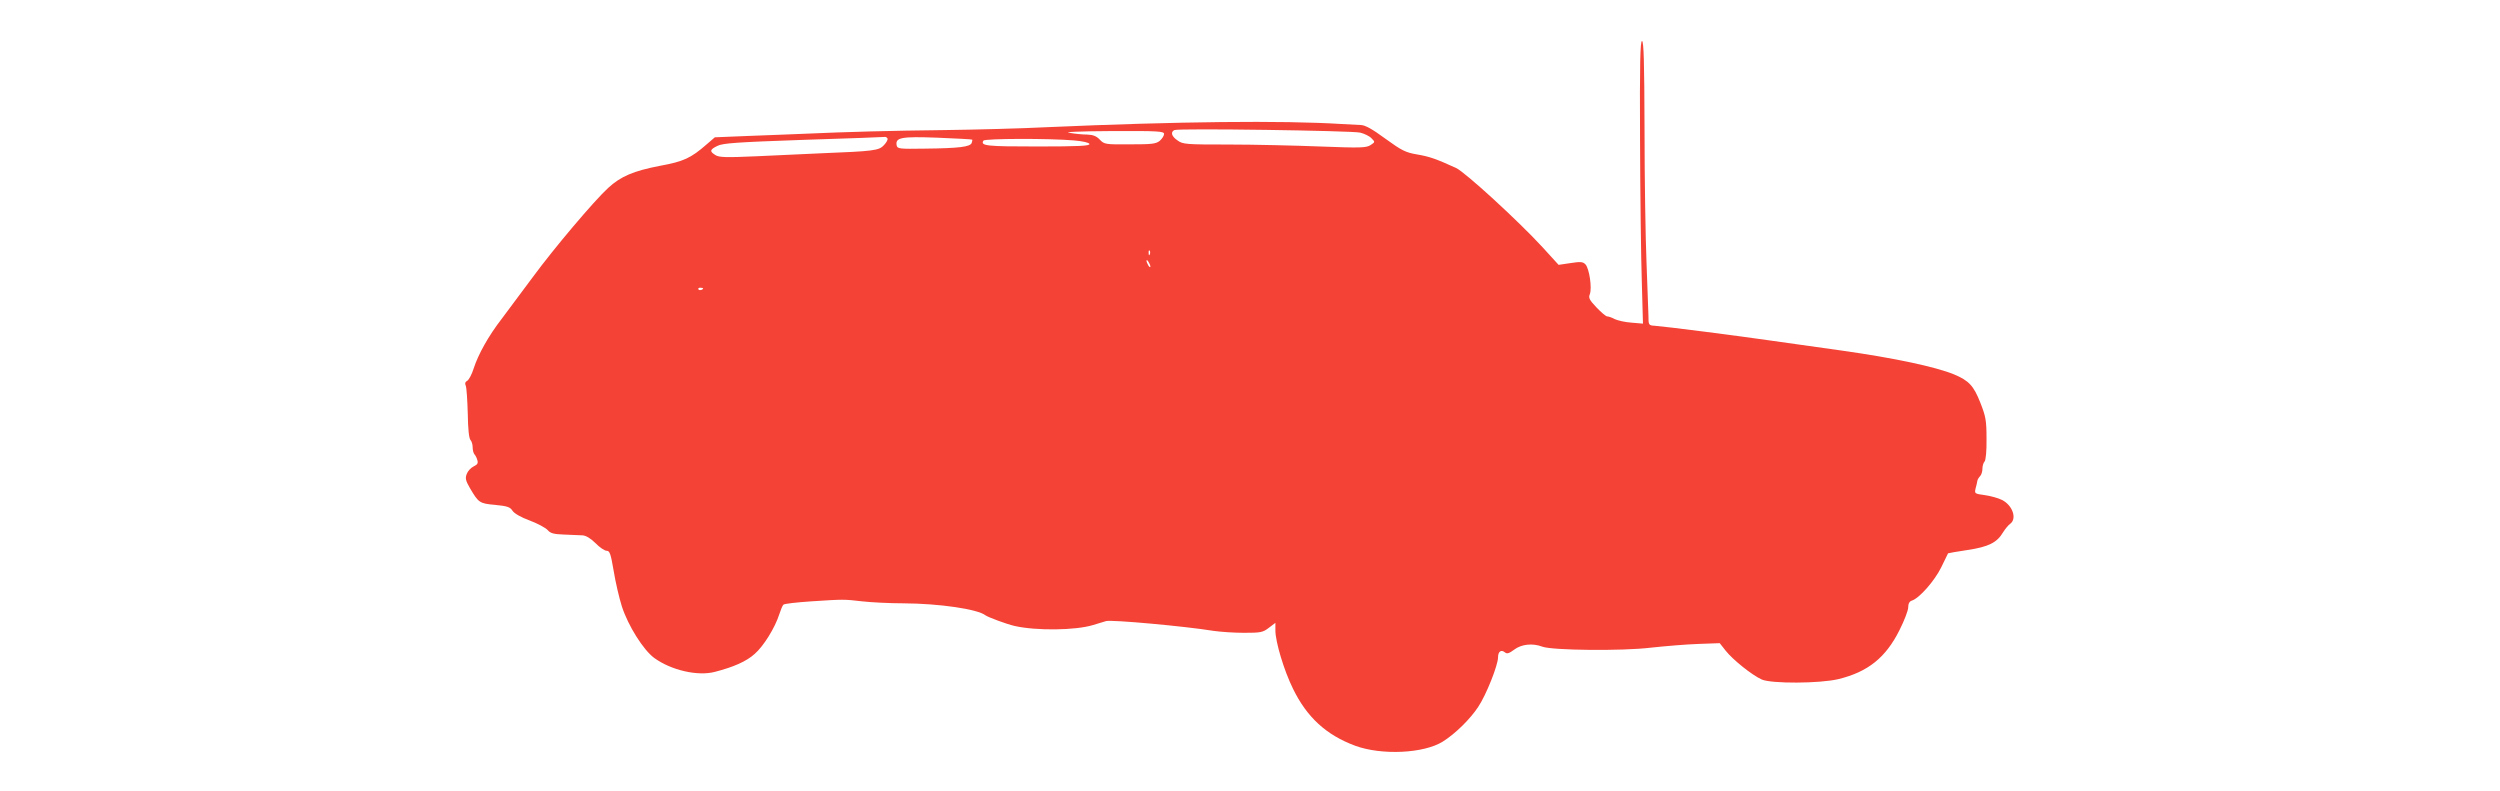 <?xml version="1.0" standalone="no"?>
<!DOCTYPE svg PUBLIC "-//W3C//DTD SVG 20010904//EN"
 "http://www.w3.org/TR/2001/REC-SVG-20010904/DTD/svg10.dtd">
<svg version="1.0" xmlns="http://www.w3.org/2000/svg"
 width="1280pt" height="405pt" viewBox="0 0 1280 405"
 preserveAspectRatio="xMidYMid meet">
<g transform="translate(0,405) scale(0.1,-0.1)"
fill="#f44336" stroke="none">
<path d="M8397 3332 c1 -279 5 -604 9 -723 l6 -216 -58 5 c-33 2 -71 11 -86
18 -15 8 -32 14 -39 14 -7 0 -31 21 -55 46 -36 38 -42 49 -34 68 12 32 -3 133
-23 153 -13 13 -25 14 -76 6 l-61 -9 -82 90 c-123 134 -397 385 -443 406 -103
47 -135 58 -198 69 -60 10 -80 20 -164 81 -68 50 -104 70 -127 70 -17 1 -60 3
-96 5 -302 19 -843 13 -1505 -16 -137 -7 -376 -13 -530 -15 -273 -3 -496 -9
-720 -19 -60 -2 -188 -8 -283 -11 l-172 -7 -43 -37 c-79 -69 -117 -87 -238
-109 -135 -26 -201 -54 -265 -113 -72 -66 -276 -307 -387 -458 -55 -74 -126
-169 -158 -212 -68 -88 -120 -181 -144 -255 -9 -29 -24 -57 -32 -62 -11 -6
-14 -14 -8 -27 4 -11 8 -74 10 -142 1 -76 6 -127 14 -135 6 -6 11 -23 11 -37
0 -14 4 -30 9 -36 5 -5 12 -18 15 -30 5 -16 0 -23 -19 -32 -14 -7 -30 -24 -35
-38 -9 -22 -6 -35 16 -73 44 -75 49 -79 129 -86 62 -6 77 -11 89 -30 9 -14 44
-34 88 -50 40 -15 81 -37 92 -49 15 -17 31 -21 85 -23 36 -2 78 -3 94 -4 17
-1 42 -16 66 -40 21 -22 47 -39 57 -39 16 0 21 -15 36 -103 9 -56 28 -138 42
-182 32 -99 110 -223 166 -264 87 -63 223 -94 310 -71 97 25 162 54 204 92 46
40 104 134 126 203 7 22 16 44 21 49 4 5 68 12 141 17 169 11 168 11 263 0 44
-5 139 -10 210 -10 186 -1 380 -30 420 -61 13 -10 110 -46 150 -55 110 -25
312 -23 402 5 21 6 51 15 66 20 27 8 402 -26 550 -50 34 -5 104 -10 156 -10
86 0 97 2 128 26 l33 25 0 -39 c0 -58 44 -205 90 -298 71 -146 170 -237 318
-292 135 -50 352 -40 449 21 64 40 140 115 181 177 41 61 102 214 102 255 0
29 16 41 35 25 11 -9 21 -6 48 14 37 28 94 34 144 15 50 -19 408 -23 556 -5
73 8 182 17 242 19 l110 4 30 -38 c35 -45 134 -125 185 -148 49 -22 297 -21
393 2 151 37 242 110 312 250 25 49 45 102 45 117 0 19 6 31 19 35 38 12 116
101 150 170 19 39 35 71 35 72 1 1 46 9 100 17 107 16 151 38 182 91 10 16 26
36 36 43 36 26 13 94 -41 122 -20 10 -60 21 -89 25 -52 7 -53 8 -47 34 4 14 8
32 9 39 1 7 8 18 14 24 7 7 12 24 12 38 0 14 5 31 11 37 6 6 11 53 10 116 0
95 -4 115 -32 186 -34 86 -58 112 -134 144 -95 39 -306 84 -575 122 -102 14
-261 37 -355 50 -179 26 -547 73 -602 77 -32 2 -33 3 -33 53 -1 27 -5 151 -10
275 -5 124 -10 429 -10 678 -1 347 -4 452 -13 452 -9 0 -12 -116 -10 -508z
m-1433 39 c21 -5 48 -18 58 -29 19 -19 19 -19 -5 -35 -22 -14 -51 -15 -258 -7
-129 5 -339 10 -467 10 -220 0 -236 1 -263 21 -31 21 -37 43 -16 53 20 10 908
-3 951 -13z m-1004 -7 c0 -9 -10 -24 -22 -35 -20 -16 -41 -18 -153 -18 -126
-1 -131 0 -154 24 -17 18 -34 25 -65 26 -22 0 -63 4 -91 9 -32 4 49 8 218 9
238 1 267 -1 267 -15z m-1416 -23 c3 -5 -5 -20 -18 -34 -26 -28 -50 -31 -326
-42 -74 -3 -220 -10 -325 -15 -159 -7 -194 -6 -212 6 -31 19 -29 28 10 47 27
14 99 19 442 31 226 7 413 14 417 15 4 0 9 -3 12 -8z m434 -6 c1 -1 0 -9 -3
-17 -8 -20 -64 -27 -240 -29 -129 -2 -140 -1 -144 16 -8 41 22 47 209 40 96
-4 176 -8 178 -10z m521 -4 c46 -4 76 -11 79 -18 3 -10 -55 -13 -267 -13 -260
0 -292 3 -276 30 7 11 338 12 464 1z m388 -583 c-3 -8 -6 -5 -6 6 -1 11 2 17
5 13 3 -3 4 -12 1 -19z m3 -63 c0 -5 -5 -3 -10 5 -5 8 -10 20 -10 25 0 6 5 3
10 -5 5 -8 10 -19 10 -25z m-2290 -111 c0 -8 -19 -13 -24 -6 -3 5 1 9 9 9 8 0
15 -2 15 -3z"/>
</g>
</svg>
